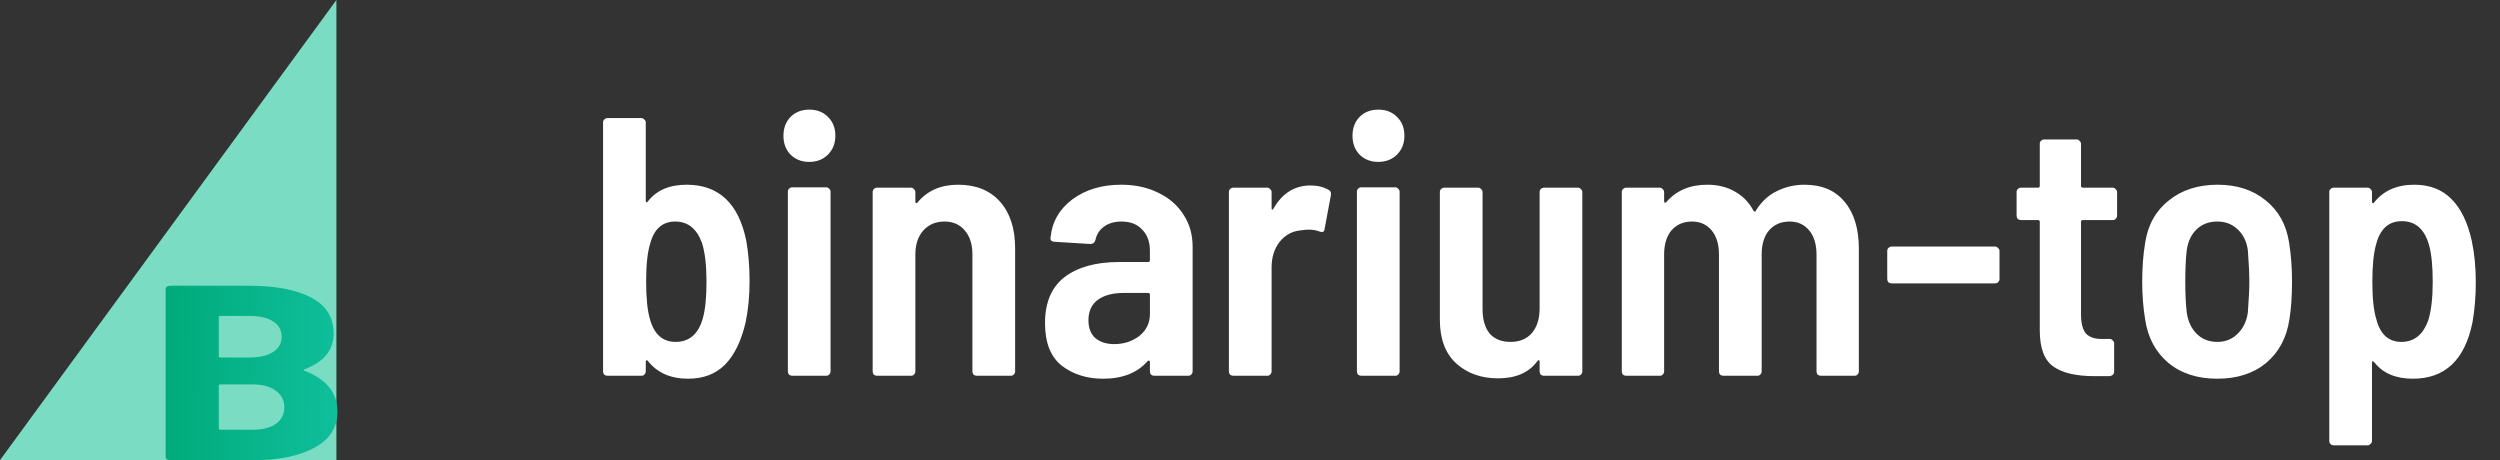 <?xml version="1.0" encoding="UTF-8"?>
<svg xmlns="http://www.w3.org/2000/svg" width="163" height="30" viewBox="0 0 163 30" fill="none">
  <rect x="0" y="0" width="163" height="30" fill="#333333" stroke="none"/>
  <path d="M21.934 0V30H0L21.934 0Z" fill="#7ADCC2"></path>
  <path d="M22 26.849C22 27.878 21.492 28.663 20.477 29.204C19.479 29.735 18.186 30 16.598 30H11.097C11.015 30 10.941 29.984 10.876 29.951C10.827 29.908 10.802 29.859 10.802 29.805V18.826C10.802 18.772 10.827 18.729 10.876 18.697C10.941 18.653 11.015 18.632 11.097 18.632H16.229C17.981 18.632 19.34 18.891 20.306 19.411C21.271 19.92 21.754 20.7 21.754 21.75C21.754 22.822 21.124 23.596 19.864 24.072C19.782 24.105 19.774 24.137 19.839 24.17C21.28 24.711 22 25.604 22 26.849ZM14.388 20.597C14.306 20.597 14.265 20.624 14.265 20.678V23.228C14.265 23.282 14.306 23.309 14.388 23.309H16.254C16.909 23.309 17.424 23.19 17.801 22.952C18.177 22.713 18.366 22.383 18.366 21.961C18.366 21.528 18.177 21.192 17.801 20.954C17.441 20.716 16.925 20.597 16.254 20.597H14.388ZM16.45 28.019C17.105 28.019 17.613 27.894 17.973 27.645C18.349 27.385 18.538 27.023 18.538 26.557C18.538 26.091 18.349 25.729 17.973 25.469C17.613 25.198 17.105 25.063 16.45 25.063H14.388C14.306 25.063 14.265 25.09 14.265 25.144V27.937C14.265 27.992 14.306 28.019 14.388 28.019H16.45Z" fill="url(#paint0_linear_4410_1218)"></path>
  <path d="M48.656 15.692C48.8 16.508 48.872 17.388 48.872 18.332C48.872 19.308 48.784 20.212 48.608 21.044C48.32 22.26 47.872 23.172 47.264 23.78C46.656 24.388 45.856 24.692 44.864 24.692C43.728 24.692 42.856 24.308 42.248 23.54C42.216 23.492 42.184 23.476 42.152 23.492C42.12 23.508 42.104 23.54 42.104 23.588V24.212C42.104 24.292 42.072 24.364 42.008 24.428C41.96 24.476 41.896 24.5 41.816 24.5H39.608C39.528 24.5 39.456 24.476 39.392 24.428C39.344 24.364 39.32 24.292 39.32 24.212V7.988C39.32 7.908 39.344 7.844 39.392 7.796C39.456 7.732 39.528 7.7 39.608 7.7H41.816C41.896 7.7 41.96 7.732 42.008 7.796C42.072 7.844 42.104 7.908 42.104 7.988V13.1C42.104 13.148 42.12 13.18 42.152 13.196C42.184 13.196 42.216 13.172 42.248 13.124C42.808 12.404 43.648 12.044 44.768 12.044C46.864 12.044 48.16 13.26 48.656 15.692ZM45.824 20.756C45.984 20.196 46.064 19.396 46.064 18.356C46.064 17.316 45.968 16.484 45.776 15.86C45.44 14.916 44.856 14.444 44.024 14.444C43.192 14.444 42.648 14.924 42.392 15.884C42.216 16.444 42.128 17.268 42.128 18.356C42.128 19.412 42.208 20.22 42.368 20.78C42.64 21.788 43.2 22.292 44.048 22.292C44.944 22.292 45.536 21.78 45.824 20.756ZM52.761 10.556C52.265 10.556 51.857 10.396 51.537 10.076C51.233 9.756 51.081 9.348 51.081 8.852C51.081 8.356 51.233 7.948 51.537 7.628C51.857 7.308 52.265 7.148 52.761 7.148C53.273 7.148 53.681 7.308 53.985 7.628C54.305 7.932 54.465 8.34 54.465 8.852C54.465 9.348 54.305 9.756 53.985 10.076C53.665 10.396 53.257 10.556 52.761 10.556ZM51.657 24.5C51.577 24.5 51.505 24.476 51.441 24.428C51.393 24.364 51.369 24.292 51.369 24.212V12.5C51.369 12.42 51.393 12.356 51.441 12.308C51.505 12.244 51.577 12.212 51.657 12.212H53.865C53.945 12.212 54.009 12.244 54.057 12.308C54.121 12.356 54.153 12.42 54.153 12.5V24.212C54.153 24.292 54.121 24.364 54.057 24.428C54.009 24.476 53.945 24.5 53.865 24.5H51.657ZM62.466 12.044C63.634 12.044 64.546 12.412 65.202 13.148C65.858 13.884 66.186 14.9 66.186 16.196V24.212C66.186 24.292 66.154 24.364 66.09 24.428C66.042 24.476 65.978 24.5 65.898 24.5H63.69C63.61 24.5 63.538 24.476 63.474 24.428C63.426 24.364 63.402 24.292 63.402 24.212V16.58C63.402 15.924 63.234 15.404 62.898 15.02C62.578 14.636 62.138 14.444 61.578 14.444C61.002 14.444 60.538 14.644 60.186 15.044C59.85 15.428 59.682 15.948 59.682 16.604V24.212C59.682 24.292 59.65 24.364 59.586 24.428C59.538 24.476 59.474 24.5 59.394 24.5H57.186C57.106 24.5 57.034 24.476 56.97 24.428C56.922 24.364 56.898 24.292 56.898 24.212V12.524C56.898 12.444 56.922 12.38 56.97 12.332C57.034 12.268 57.106 12.236 57.186 12.236H59.394C59.474 12.236 59.538 12.268 59.586 12.332C59.65 12.38 59.682 12.444 59.682 12.524V13.148C59.682 13.196 59.698 13.228 59.73 13.244C59.762 13.26 59.794 13.244 59.826 13.196C60.466 12.428 61.346 12.044 62.466 12.044ZM73.103 12.044C74.015 12.044 74.823 12.22 75.527 12.572C76.231 12.908 76.775 13.38 77.159 13.988C77.559 14.596 77.759 15.292 77.759 16.076V24.212C77.759 24.292 77.727 24.364 77.663 24.428C77.615 24.476 77.551 24.5 77.471 24.5H75.263C75.183 24.5 75.111 24.476 75.047 24.428C74.999 24.364 74.975 24.292 74.975 24.212V23.612C74.975 23.564 74.959 23.532 74.927 23.516C74.895 23.5 74.863 23.508 74.831 23.54C74.159 24.308 73.191 24.692 71.927 24.692C70.871 24.692 69.975 24.412 69.239 23.852C68.503 23.276 68.135 22.348 68.135 21.068C68.135 19.724 68.559 18.724 69.407 18.068C70.271 17.412 71.455 17.084 72.959 17.084H74.855C74.935 17.084 74.975 17.044 74.975 16.964V16.364C74.975 15.772 74.807 15.308 74.471 14.972C74.151 14.62 73.703 14.444 73.127 14.444C72.663 14.444 72.279 14.556 71.975 14.78C71.687 14.988 71.503 15.276 71.423 15.644C71.375 15.82 71.263 15.908 71.087 15.908L68.759 15.764C68.679 15.764 68.607 15.74 68.543 15.692C68.495 15.628 68.479 15.564 68.495 15.5C68.591 14.476 69.063 13.644 69.911 13.004C70.775 12.364 71.839 12.044 73.103 12.044ZM72.647 22.436C73.271 22.436 73.815 22.26 74.279 21.908C74.743 21.54 74.975 21.06 74.975 20.468V19.22C74.975 19.14 74.935 19.1 74.855 19.1H73.247C72.543 19.1 71.983 19.252 71.567 19.556C71.167 19.86 70.967 20.3 70.967 20.876C70.967 21.388 71.119 21.78 71.423 22.052C71.743 22.308 72.151 22.436 72.647 22.436ZM85.452 12.092C85.9 12.092 86.292 12.188 86.628 12.38C86.756 12.444 86.804 12.564 86.772 12.74L86.364 14.924C86.348 15.116 86.236 15.172 86.028 15.092C85.82 15.012 85.58 14.972 85.308 14.972C85.196 14.972 85.028 14.988 84.804 15.02C84.26 15.068 83.804 15.316 83.436 15.764C83.084 16.212 82.908 16.772 82.908 17.444V24.212C82.908 24.292 82.876 24.364 82.812 24.428C82.764 24.476 82.7 24.5 82.62 24.5H80.412C80.332 24.5 80.26 24.476 80.196 24.428C80.148 24.364 80.124 24.292 80.124 24.212V12.524C80.124 12.444 80.148 12.38 80.196 12.332C80.26 12.268 80.332 12.236 80.412 12.236H82.62C82.7 12.236 82.764 12.268 82.812 12.332C82.876 12.38 82.908 12.444 82.908 12.524V13.556C82.908 13.62 82.916 13.66 82.932 13.676C82.964 13.676 82.996 13.652 83.028 13.604C83.604 12.596 84.412 12.092 85.452 12.092ZM89.863 10.556C89.367 10.556 88.959 10.396 88.639 10.076C88.335 9.756 88.183 9.348 88.183 8.852C88.183 8.356 88.335 7.948 88.639 7.628C88.959 7.308 89.367 7.148 89.863 7.148C90.375 7.148 90.783 7.308 91.087 7.628C91.407 7.932 91.567 8.34 91.567 8.852C91.567 9.348 91.407 9.756 91.087 10.076C90.767 10.396 90.359 10.556 89.863 10.556ZM88.759 24.5C88.679 24.5 88.607 24.476 88.543 24.428C88.495 24.364 88.471 24.292 88.471 24.212V12.5C88.471 12.42 88.495 12.356 88.543 12.308C88.607 12.244 88.679 12.212 88.759 12.212H90.967C91.047 12.212 91.111 12.244 91.159 12.308C91.223 12.356 91.255 12.42 91.255 12.5V24.212C91.255 24.292 91.223 24.364 91.159 24.428C91.111 24.476 91.047 24.5 90.967 24.5H88.759ZM100.383 12.524C100.383 12.444 100.407 12.38 100.455 12.332C100.519 12.268 100.591 12.236 100.671 12.236H102.879C102.959 12.236 103.023 12.268 103.071 12.332C103.135 12.38 103.167 12.444 103.167 12.524V24.212C103.167 24.292 103.135 24.364 103.071 24.428C103.023 24.476 102.959 24.5 102.879 24.5H100.671C100.591 24.5 100.519 24.476 100.455 24.428C100.407 24.364 100.383 24.292 100.383 24.212V23.564C100.383 23.516 100.367 23.492 100.335 23.492C100.303 23.476 100.271 23.492 100.239 23.54C99.695 24.292 98.839 24.668 97.671 24.668C96.583 24.668 95.679 24.348 94.959 23.708C94.239 23.052 93.879 22.1 93.879 20.852V12.524C93.879 12.444 93.903 12.38 93.951 12.332C94.015 12.268 94.087 12.236 94.167 12.236H96.375C96.455 12.236 96.519 12.268 96.567 12.332C96.631 12.38 96.663 12.444 96.663 12.524V20.156C96.663 20.828 96.815 21.356 97.119 21.74C97.439 22.108 97.895 22.292 98.487 22.292C99.079 22.292 99.543 22.1 99.879 21.716C100.215 21.316 100.383 20.78 100.383 20.108V12.524ZM117.645 12.044C118.781 12.044 119.653 12.412 120.261 13.148C120.885 13.884 121.197 14.908 121.197 16.22V24.212C121.197 24.292 121.165 24.364 121.101 24.428C121.053 24.476 120.989 24.5 120.909 24.5H118.725C118.645 24.5 118.573 24.476 118.509 24.428C118.461 24.364 118.437 24.292 118.437 24.212V16.604C118.437 15.932 118.277 15.404 117.957 15.02C117.637 14.636 117.213 14.444 116.685 14.444C116.125 14.444 115.677 14.636 115.341 15.02C115.021 15.404 114.861 15.924 114.861 16.58V24.212C114.861 24.292 114.829 24.364 114.765 24.428C114.717 24.476 114.653 24.5 114.573 24.5H112.365C112.285 24.5 112.213 24.476 112.149 24.428C112.101 24.364 112.077 24.292 112.077 24.212V16.604C112.077 15.932 111.917 15.404 111.597 15.02C111.277 14.636 110.853 14.444 110.325 14.444C109.765 14.444 109.317 14.636 108.981 15.02C108.661 15.404 108.501 15.924 108.501 16.58V24.212C108.501 24.292 108.469 24.364 108.405 24.428C108.357 24.476 108.293 24.5 108.213 24.5H106.029C105.949 24.5 105.877 24.476 105.813 24.428C105.765 24.364 105.741 24.292 105.741 24.212V12.524C105.741 12.444 105.765 12.38 105.813 12.332C105.877 12.268 105.949 12.236 106.029 12.236H108.213C108.293 12.236 108.357 12.268 108.405 12.332C108.469 12.38 108.501 12.444 108.501 12.524V13.124C108.501 13.172 108.517 13.204 108.549 13.22C108.581 13.22 108.613 13.204 108.645 13.172C109.301 12.42 110.189 12.044 111.309 12.044C112.013 12.044 112.621 12.196 113.133 12.5C113.645 12.788 114.045 13.204 114.333 13.748C114.365 13.78 114.397 13.796 114.429 13.796C114.461 13.796 114.485 13.764 114.501 13.7C114.869 13.124 115.325 12.708 115.869 12.452C116.429 12.18 117.021 12.044 117.645 12.044ZM123.336 18.476C123.256 18.476 123.184 18.452 123.12 18.404C123.072 18.34 123.048 18.268 123.048 18.188V16.364C123.048 16.284 123.072 16.22 123.12 16.172C123.184 16.108 123.256 16.076 123.336 16.076H130.08C130.16 16.076 130.224 16.108 130.272 16.172C130.336 16.22 130.368 16.284 130.368 16.364V18.188C130.368 18.268 130.336 18.34 130.272 18.404C130.224 18.452 130.16 18.476 130.08 18.476H123.336ZM138.034 14.06C138.034 14.14 138.002 14.212 137.938 14.276C137.89 14.324 137.826 14.348 137.746 14.348H135.802C135.722 14.348 135.682 14.388 135.682 14.468V20.492C135.682 21.084 135.794 21.508 136.018 21.764C136.258 22.004 136.626 22.116 137.122 22.1H137.554C137.634 22.1 137.698 22.132 137.746 22.196C137.81 22.244 137.842 22.308 137.842 22.388V24.212C137.842 24.388 137.746 24.492 137.554 24.524H136.546C135.362 24.524 134.474 24.316 133.882 23.9C133.29 23.484 132.994 22.7 132.994 21.548V14.468C132.994 14.388 132.954 14.348 132.874 14.348H131.77C131.69 14.348 131.618 14.324 131.554 14.276C131.506 14.212 131.482 14.14 131.482 14.06V12.524C131.482 12.444 131.506 12.38 131.554 12.332C131.618 12.268 131.69 12.236 131.77 12.236H132.874C132.954 12.236 132.994 12.196 132.994 12.116V9.38C132.994 9.3 133.018 9.236 133.066 9.188C133.13 9.124 133.202 9.092 133.282 9.092H135.394C135.474 9.092 135.538 9.124 135.586 9.188C135.65 9.236 135.682 9.3 135.682 9.38V12.116C135.682 12.196 135.722 12.236 135.802 12.236H137.746C137.826 12.236 137.89 12.268 137.938 12.332C138.002 12.38 138.034 12.444 138.034 12.524V14.06ZM144.568 24.692C143.272 24.692 142.208 24.348 141.376 23.66C140.544 22.956 140.04 22.012 139.864 20.828C139.736 20.06 139.672 19.236 139.672 18.356C139.672 17.444 139.736 16.604 139.864 15.836C140.04 14.668 140.552 13.748 141.4 13.076C142.248 12.388 143.312 12.044 144.592 12.044C145.856 12.044 146.904 12.388 147.736 13.076C148.568 13.748 149.072 14.66 149.248 15.812C149.376 16.612 149.44 17.452 149.44 18.332C149.44 19.292 149.384 20.116 149.272 20.804C149.096 22.004 148.592 22.956 147.76 23.66C146.928 24.348 145.864 24.692 144.568 24.692ZM144.568 22.292C145.096 22.292 145.536 22.116 145.888 21.764C146.256 21.412 146.48 20.948 146.56 20.372C146.624 19.54 146.656 18.868 146.656 18.356C146.656 17.828 146.624 17.148 146.56 16.316C146.48 15.74 146.256 15.284 145.888 14.948C145.536 14.612 145.096 14.444 144.568 14.444C144.024 14.444 143.576 14.612 143.224 14.948C142.872 15.284 142.656 15.74 142.576 16.316C142.512 16.876 142.48 17.556 142.48 18.356C142.48 19.172 142.512 19.844 142.576 20.372C142.656 20.948 142.872 21.412 143.224 21.764C143.576 22.116 144.024 22.292 144.568 22.292ZM161.157 15.692C161.333 16.508 161.421 17.412 161.421 18.404C161.421 19.332 161.349 20.204 161.205 21.02C160.709 23.468 159.413 24.692 157.317 24.692C156.197 24.692 155.357 24.332 154.797 23.612C154.765 23.564 154.733 23.548 154.701 23.564C154.669 23.564 154.653 23.588 154.653 23.636V28.748C154.653 28.828 154.621 28.892 154.557 28.94C154.509 29.004 154.445 29.036 154.365 29.036H152.157C152.077 29.036 152.005 29.004 151.941 28.94C151.893 28.892 151.869 28.828 151.869 28.748V12.524C151.869 12.444 151.893 12.38 151.941 12.332C152.005 12.268 152.077 12.236 152.157 12.236H154.365C154.445 12.236 154.509 12.268 154.557 12.332C154.621 12.38 154.653 12.444 154.653 12.524V13.148C154.653 13.196 154.669 13.228 154.701 13.244C154.733 13.26 154.765 13.244 154.797 13.196C155.405 12.428 156.277 12.044 157.413 12.044C158.405 12.044 159.205 12.348 159.813 12.956C160.437 13.564 160.885 14.476 161.157 15.692ZM158.325 20.876C158.517 20.252 158.613 19.42 158.613 18.38C158.613 17.34 158.533 16.54 158.373 15.98C158.085 14.94 157.493 14.42 156.597 14.42C155.733 14.42 155.173 14.932 154.917 15.956C154.757 16.516 154.677 17.324 154.677 18.38C154.677 19.452 154.765 20.268 154.941 20.828C155.197 21.804 155.741 22.292 156.573 22.292C157.405 22.292 157.989 21.82 158.325 20.876Z" fill="white"></path>
  <defs>
    <linearGradient id="paint0_linear_4410_1218" x1="10.802" y1="24.275" x2="22" y2="24.402" gradientUnits="userSpaceOnUse">
      <stop stop-color="#00AA7A"></stop>
      <stop offset="1" stop-color="#0FBE9B"></stop>
    </linearGradient>
  </defs>
</svg>
